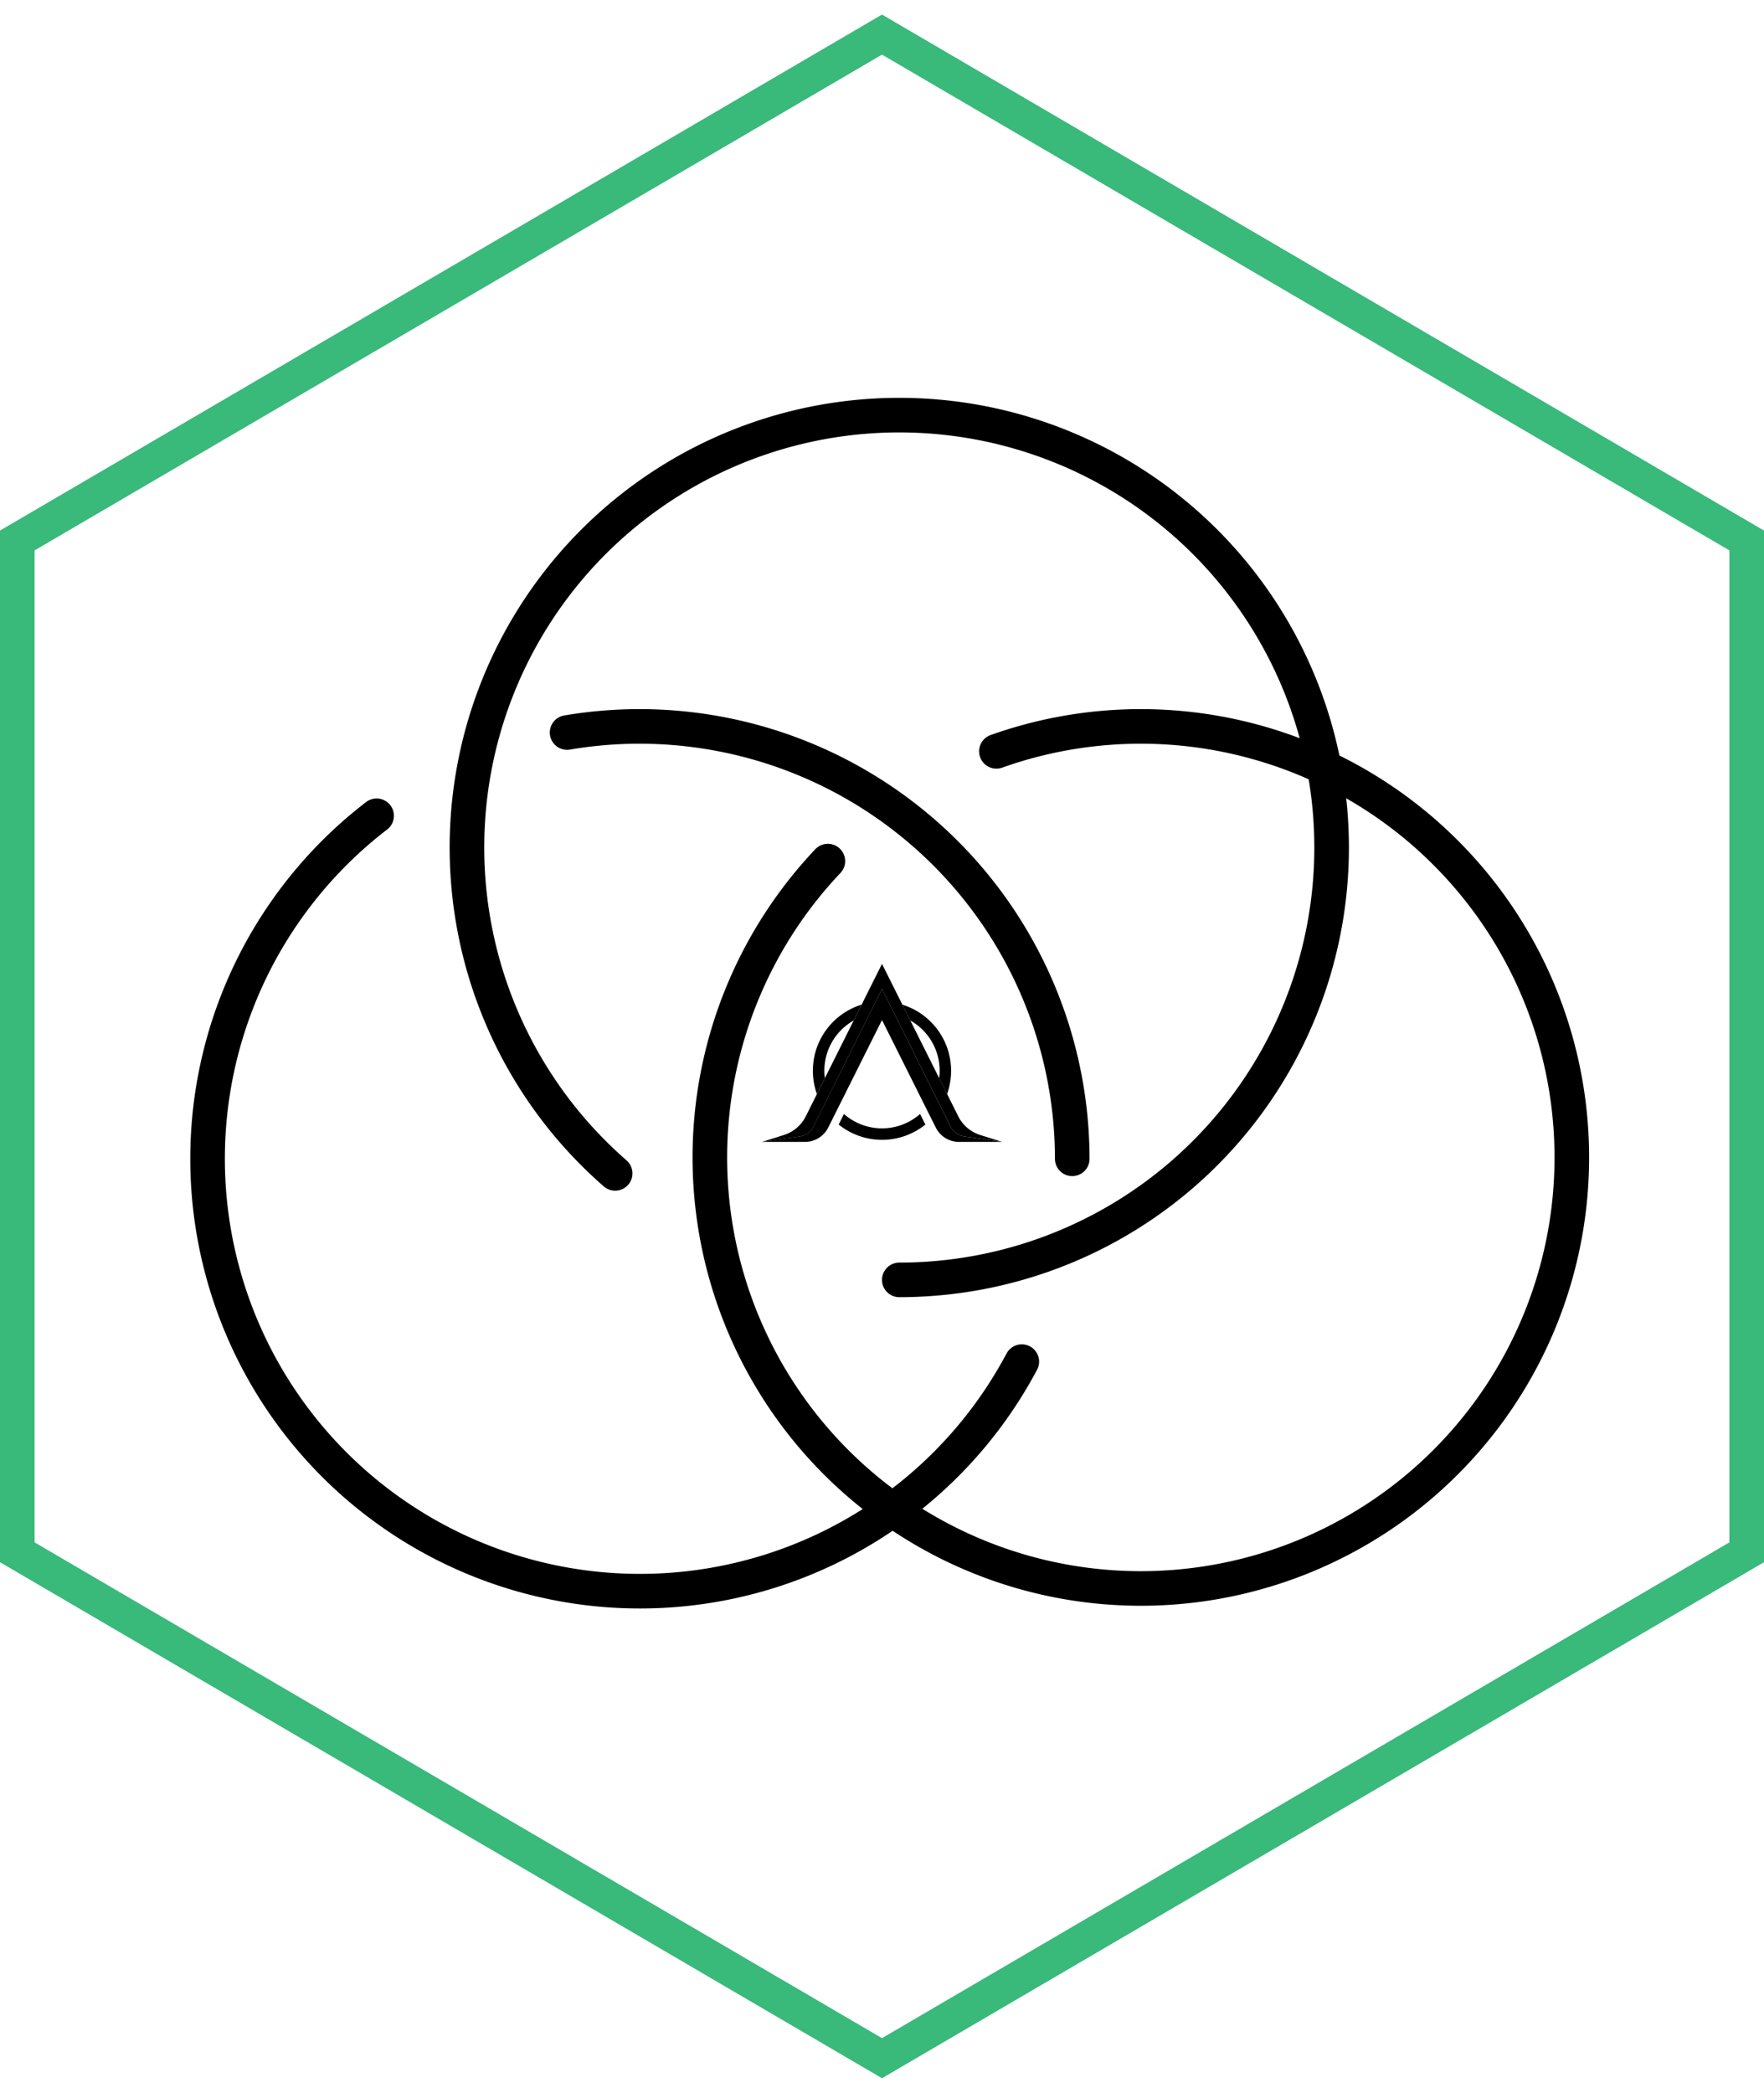 <svg id="Layer_1" data-name="Layer 1" xmlns="http://www.w3.org/2000/svg" width="102" height="121" viewBox="0 0 102 121"><defs><style>.cls-1,.cls-2{fill:none;stroke-width:2px;}.cls-1{stroke:#39b97a;}.cls-2{stroke:#000;stroke-linecap:round;}</style></defs><g id="Page-1"><g id="ANNA-Systems"><g id="profit-ico4"><polygon id="Polygon-Copy-21" class="cls-1" points="51 2 101 31.25 101 89.75 51 119 1 89.75 1 31.25 51 2"/><g id="Group-85"><path id="Oval-7" class="cls-2" d="M52,74a24.999,24.999,0,1,0-16.43-6.157"/><path id="Oval-7-Copy" class="cls-2" d="M47.869,49.788a24.921,24.921,0,1,0,9.746-6.347"/><path id="Oval-7-Copy-2" class="cls-2" d="M21.777,47.167a25.002,25.002,0,1,0,37.307,31.56M62,67A25.022,25.022,0,0,0,32.791,42.353"/><path d="M47.696,62.339a3.485,3.485,0,0,1-.029-.433,3.332,3.332,0,0,1,1.695-2.902l.458-.918a4.001,4.001,0,0,0-2.584,5.168Z"/><path d="M52.638,59.004a3.332,3.332,0,0,1,1.695,2.902,3.108,3.108,0,0,1-.029.433l.458.918a4.001,4.001,0,0,0-2.584-5.168Z"/><path d="M53.2,64.408a3.327,3.327,0,0,1-4.4,0l-.304.611a3.994,3.994,0,0,0,5.013,0Z"/><path d="M46.594,64.541a2.137,2.137,0,0,1-1.266,1.082l-1.273.402,2.215-.322a1.02,1.02,0,0,0,.764-.553L51,57.175V55.73Z"/><path d="M55.733,65.701l2.215.322-1.273-.402a2.129,2.129,0,0,1-1.267-1.082L51,55.73v1.444l3.969,7.975A1.009,1.009,0,0,0,55.733,65.701Z"/><path d="M55.733,65.701l2.215.322H55.453a1.505,1.505,0,0,1-1.344-.831L51,58.977V57.173l3.969,7.975A1.006,1.006,0,0,0,55.733,65.701Z"/><path d="M46.267,65.701l-2.215.322H46.547a1.505,1.505,0,0,0,1.344-.831L51,58.977V57.173l-3.969,7.975A1.006,1.006,0,0,1,46.267,65.701Z"/></g></g></g></g></svg>